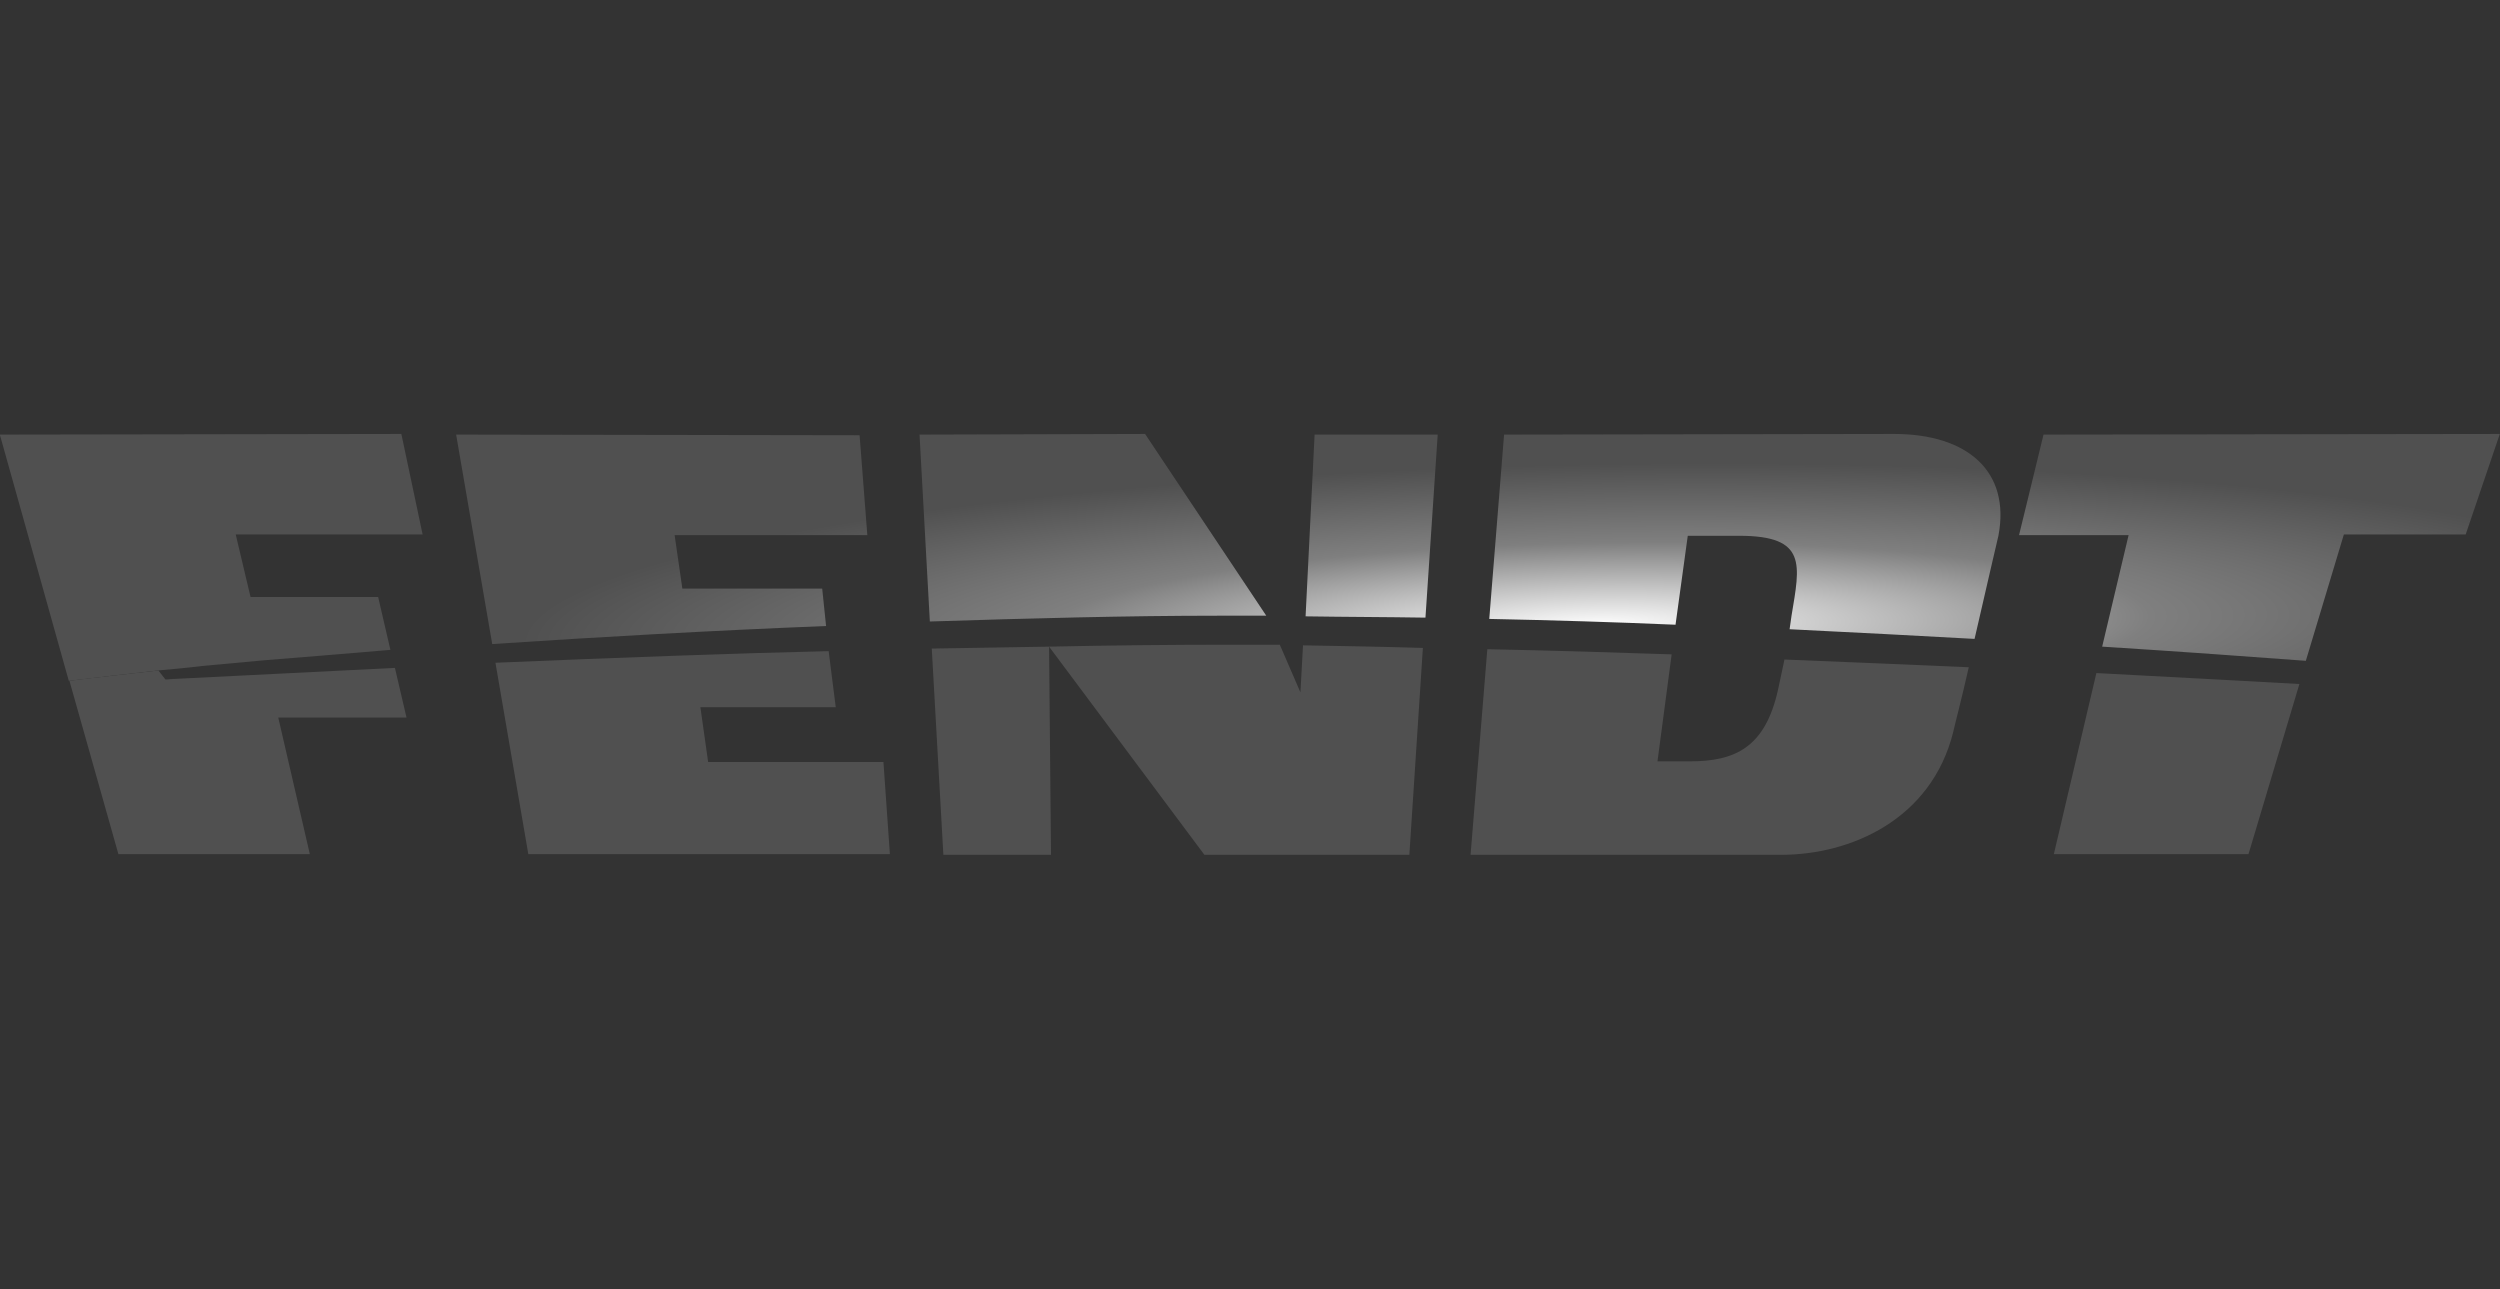 <?xml version="1.0" encoding="utf-8"?>
<!-- Generator: Adobe Illustrator 25.3.1, SVG Export Plug-In . SVG Version: 6.00 Build 0)  -->
<svg version="1.1" id="Ebene_1" xmlns="http://www.w3.org/2000/svg" xmlns:xlink="http://www.w3.org/1999/xlink" x="0px" y="0px"
	 viewBox="0 0 387.9 200" style="enable-background:new 0 0 387.9 200;" xml:space="preserve">
<rect x="0" y="0" width="387.9" height="200" fill="#333333" stroke="none"/>
<style type="text/css">
	.st0{fill:url(#path98_1_);}
	.st1{fill:#505050;}
</style>
<g id="layer1" transform="translate(-52.126,-478.168)">
	
		<radialGradient id="path98_1_" cx="-485.994" cy="43.656" r="0.669" gradientTransform="matrix(564.586 -7.883 1.182 84.682 274633.969 -6952.762)" gradientUnits="userSpaceOnUse">
		<stop  offset="0" style="stop-color:#FFFFFF"/>
		<stop  offset="0.227" style="stop-color:#7F7F7F"/>
		<stop  offset="0.227" style="stop-color:#7F7F7F"/>
		<stop  offset="0.442" style="stop-color:#505050"/>
		<stop  offset="1" style="stop-color:#505050"/>
	</radialGradient>
	<path id="path98" class="st0" d="M369.2,545.6l-3.8,15.6h17l-4.1,17.3c12.7,0.8,23.4,1.6,31.6,2.2l0,0l5.9-19.6h18.9l5.3-15.6
		L369.2,545.6L369.2,545.6z M285.5,545.6l-2.3,28.6c9.9,0.2,19.6,0.5,28.9,0.9l0,0l1.9-13.8h8c10.6,0,9.4,4.5,8.1,12.4l0,0
		c-0.1,0.8-0.2,1.4-0.3,2.1l0,0c10.1,0.5,19.8,1,28.7,1.5l0,0c1.8-7.9,3.7-16,3.7-16l0,0c1.9-10-4.8-15.8-16.2-15.8l0,0L285.5,545.6
		L285.5,545.6z M256.1,545.6l-1.4,28.2c6.3,0.1,12.5,0.1,18.6,0.2l0,0l1.9-28.4H256.1L256.1,545.6z M194.8,545.6l1.6,29
		c15.6-0.5,30.8-0.9,44.6-0.9l0,0c2.5,0,5.1,0,7.6,0l0,0l-18.8-28.2L194.8,545.6L194.8,545.6z M122.9,545.6l5.6,32.5
		c16.5-1.1,34.2-2.1,51.8-2.8l0,0l-0.6-5.8H158l-1.2-8.3h29.9l-1.2-15.5L122.9,545.6L122.9,545.6z M52.1,545.6l10.7,38.2
		c4-0.5,9.5-1.1,13.8-1.6l0,0c2.2-0.2,4.5-0.4,6.9-0.7l0,0c3.1-0.3,6.4-0.6,9.8-0.9l0,0c6.1-0.5,12.6-1,19.4-1.6l0,0l-1.9-8.2H91
		l-2.3-9.7h29l-3.3-15.6L52.1,545.6L52.1,545.6z"/>
	<path id="path110" class="st1" d="M242.9,578.2c-8.8,0-18.6,0.1-28,0.3l24.1,32.3h31.8l2.1-32.1c-6.6-0.2-12.9-0.3-18.6-0.4
		l-0.4,7.3l-3.2-7.4C248,578.2,245.3,578.2,242.9,578.2L242.9,578.2z M214.9,578.5c-6.4,0.1-12.9,0.2-18.2,0.3l1.8,32h16.7
		L214.9,578.5L214.9,578.5z M282.9,578.9l-2.6,31.9h48.2c10.7,0,23.3-5.4,26.7-19.1c0.2-1,1.3-5.1,2.4-10c-9-0.4-18.7-0.8-28.6-1.2
		c-0.3,1.4-0.6,2.9-1,4.7c-2,9-6.7,11.1-13.7,11.1h-5l2.2-16.6C302.8,579.4,292.8,579.1,282.9,578.9L282.9,578.9z M180.7,579.2
		c-13.4,0.3-32.8,1-51.7,1.8l5.1,29.7h56.1l-1-14.3H162l-1.2-8.5h21L180.7,579.2L180.7,579.2z M113.4,581.8
		c-13.8,0.7-26.2,1.3-34,1.7c-0.6,0-1.1,0.1-1.6,0.1c0,0-0.8-1-1.1-1.4c-4.3,0.5-9.9,1.1-13.8,1.6l7.6,26.9h29.7l-4.9-21.2h19.9
		L113.4,581.8L113.4,581.8z M377.4,582.6l-6.6,28.1H401l7.9-26.4C403.8,584,392.4,583.4,377.4,582.6z"/>
</g>
</svg>
